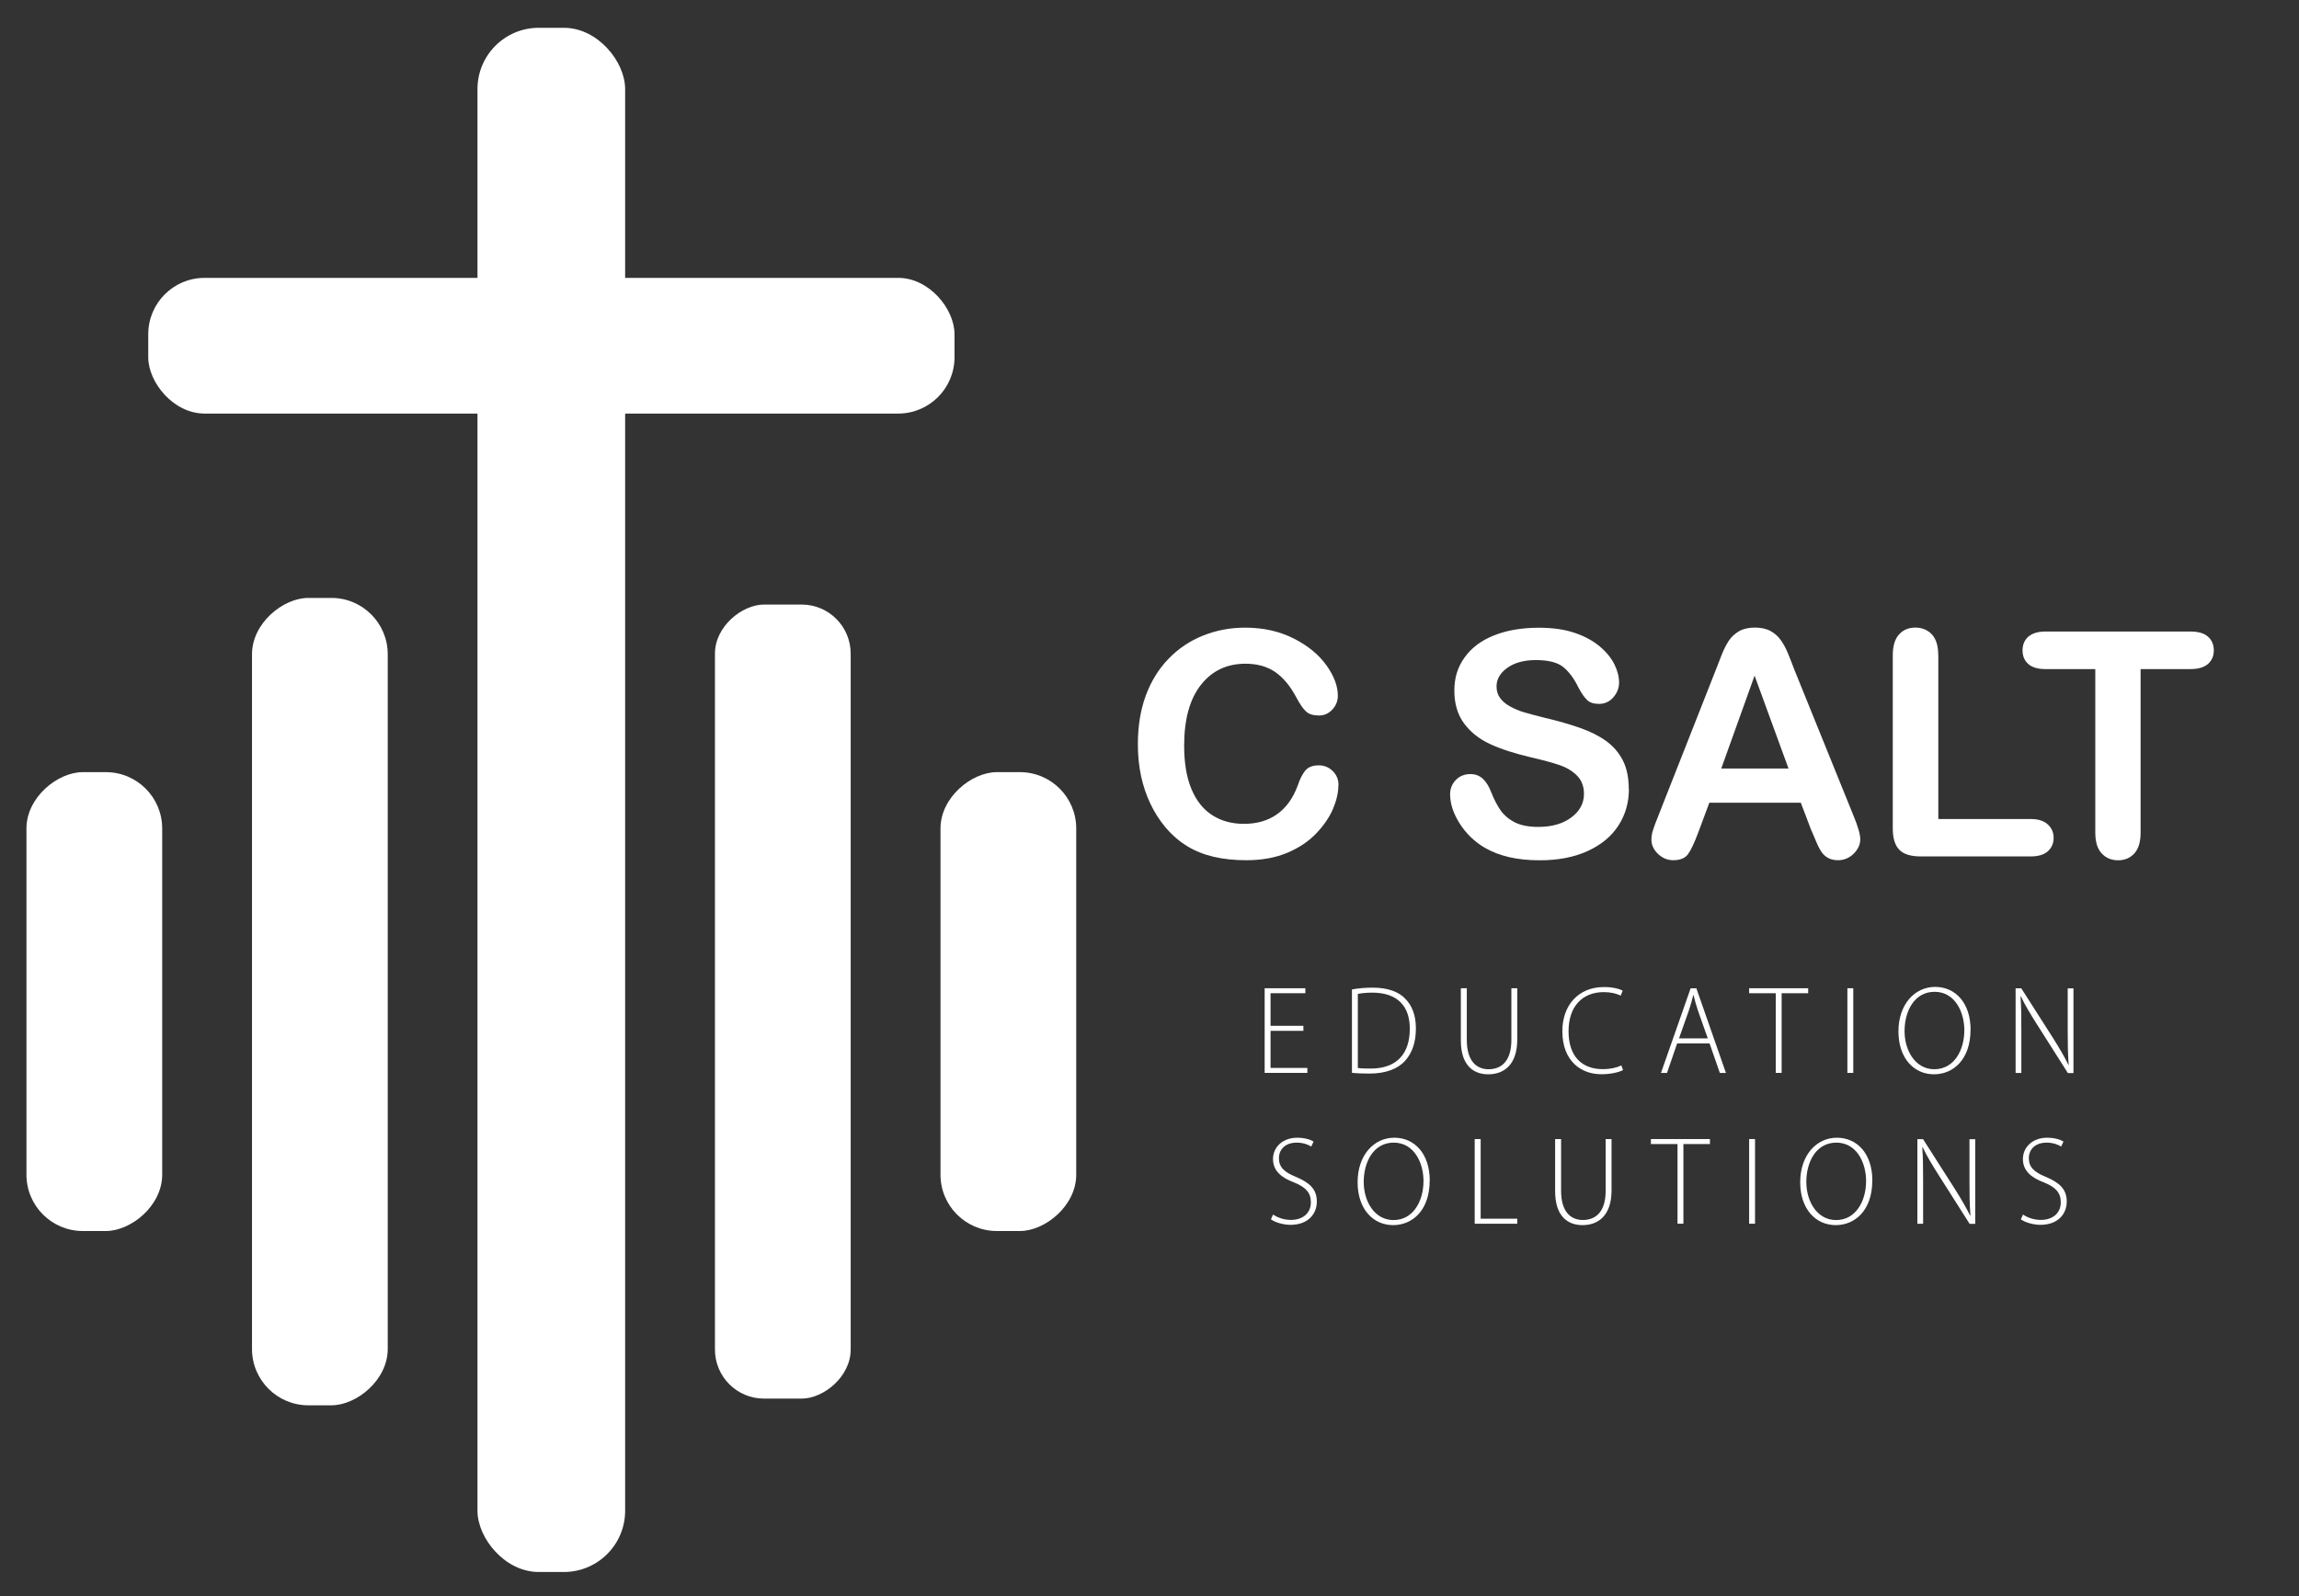 <svg xmlns="http://www.w3.org/2000/svg" id="Layer_1" data-name="Layer 1" viewBox="0 0 308.44 214.22"><rect x="0" y="0" width="308.44" height="214.22" fill="#333333" stroke="none"/><defs><style>      .cls-1 {        fill: #fff;        stroke-width: 0px;      }    </style></defs><g><rect class="cls-1" x="19.89" y="37.29" width="108.17" height="18.21" rx="7.56" ry="7.56"></rect><rect class="cls-1" x="-18.13" y="125.31" width="61.58" height="18.21" rx="7.56" ry="7.56" transform="translate(147.07 121.75) rotate(90)"></rect><rect class="cls-1" x="51.75" y="125.31" width="106.56" height="18.21" rx="6.58" ry="6.58" transform="translate(239.44 29.38) rotate(90)"></rect><rect class="cls-1" x="-11.26" y="125.31" width="108.35" height="18.21" rx="7.56" ry="7.56" transform="translate(177.33 91.5) rotate(90)"></rect><rect class="cls-1" x="104.49" y="125.31" width="61.58" height="18.21" rx="7.56" ry="7.56" transform="translate(269.7 -.87) rotate(90)"></rect><rect class="cls-1" x="64.06" y="3.73" width="19.81" height="207.23" rx="8.22" ry="8.22"></rect></g><g><path class="cls-1" d="m179.56,105.4c0,.96-.24,2-.71,3.12-.47,1.12-1.22,2.22-2.23,3.29-1.02,1.08-2.31,1.95-3.89,2.62s-3.42,1.01-5.52,1.01c-1.59,0-3.04-.15-4.34-.45s-2.49-.77-3.55-1.41c-1.06-.64-2.04-1.48-2.93-2.52-.8-.95-1.48-2.01-2.04-3.18-.56-1.17-.98-2.43-1.27-3.76-.28-1.33-.42-2.75-.42-4.24,0-2.43.35-4.6,1.06-6.53.71-1.92,1.72-3.56,3.04-4.93s2.86-2.41,4.63-3.12c1.77-.71,3.66-1.07,5.66-1.07,2.44,0,4.62.49,6.53,1.46,1.91.97,3.37,2.18,4.39,3.61,1.02,1.43,1.52,2.79,1.52,4.07,0,.7-.25,1.32-.74,1.85s-1.09.8-1.79.8c-.78,0-1.37-.18-1.76-.56-.39-.37-.83-1.01-1.31-1.92-.8-1.5-1.73-2.61-2.81-3.36-1.08-.74-2.41-1.11-3.98-1.11-2.51,0-4.51.95-6,2.86s-2.23,4.62-2.23,8.13c0,2.35.33,4.3.99,5.86.66,1.56,1.59,2.72,2.8,3.49,1.21.77,2.62,1.15,4.24,1.15,1.76,0,3.24-.44,4.46-1.31,1.21-.87,2.13-2.15,2.75-3.84.26-.8.58-1.44.97-1.95s1-.75,1.85-.75c.73,0,1.35.25,1.87.76.52.51.78,1.14.78,1.89Z"></path><path class="cls-1" d="m218.54,105.87c0,1.83-.47,3.47-1.41,4.92-.94,1.46-2.32,2.59-4.13,3.42s-3.96,1.24-6.44,1.24c-2.98,0-5.44-.56-7.37-1.69-1.37-.81-2.49-1.89-3.35-3.24-.86-1.35-1.29-2.67-1.29-3.94,0-.74.26-1.38.77-1.91.51-.53,1.17-.79,1.97-.79.65,0,1.19.21,1.64.62s.83,1.02,1.14,1.83c.38.96.8,1.76,1.25,2.41.45.64,1.07,1.18,1.88,1.6s1.87.63,3.19.63c1.81,0,3.28-.42,4.42-1.27s1.7-1.9,1.7-3.16c0-1-.31-1.82-.92-2.44-.61-.62-1.4-1.1-2.37-1.43-.97-.33-2.26-.68-3.88-1.05-2.17-.51-3.98-1.1-5.45-1.78-1.46-.68-2.62-1.61-3.48-2.78-.86-1.17-1.29-2.63-1.29-4.38s.45-3.14,1.36-4.43c.91-1.29,2.22-2.28,3.93-2.97,1.72-.69,3.73-1.04,6.05-1.04,1.85,0,3.46.23,4.81.69,1.35.46,2.47,1.07,3.37,1.83s1.54,1.56,1.96,2.4c.41.84.62,1.65.62,2.45,0,.73-.26,1.38-.77,1.97s-1.16.88-1.93.88c-.7,0-1.23-.17-1.6-.53-.36-.35-.76-.92-1.18-1.72-.55-1.14-1.21-2.03-1.98-2.67-.77-.64-2-.96-3.71-.96-1.58,0-2.85.35-3.82,1.04-.97.69-1.45,1.53-1.45,2.5,0,.6.16,1.13.49,1.57.33.44.78.82,1.36,1.13.58.32,1.16.56,1.75.74.59.18,1.56.44,2.92.78,1.7.4,3.24.84,4.62,1.32s2.55,1.06,3.52,1.75c.97.69,1.72,1.55,2.27,2.6.54,1.05.81,2.34.81,3.86Z"></path><path class="cls-1" d="m243.04,111.51l-1.44-3.79h-12.27l-1.44,3.87c-.56,1.51-1.04,2.53-1.44,3.06s-1.05.79-1.96.79c-.77,0-1.45-.28-2.04-.84-.59-.56-.89-1.2-.89-1.92,0-.41.07-.84.21-1.28s.36-1.05.68-1.83l7.72-19.6c.22-.56.48-1.24.79-2.03.31-.79.64-1.44.99-1.97.35-.52.81-.94,1.38-1.27.57-.32,1.27-.48,2.11-.48s1.56.16,2.13.48c.57.32,1.03.74,1.38,1.25s.65,1.05.89,1.64c.24.58.55,1.36.92,2.34l7.89,19.48c.62,1.48.93,2.56.93,3.23s-.29,1.34-.88,1.92-1.29.88-2.11.88c-.48,0-.89-.09-1.24-.26-.34-.17-.63-.41-.86-.7s-.48-.75-.75-1.36c-.27-.61-.5-1.15-.69-1.62Zm-12.11-8.38h9.02l-4.55-12.46-4.47,12.46Z"></path><path class="cls-1" d="m260.05,87.94v21.97h12.4c.99,0,1.75.24,2.28.72.53.48.79,1.08.79,1.81s-.26,1.34-.78,1.8c-.52.46-1.28.69-2.29.69h-14.76c-1.33,0-2.29-.29-2.87-.89-.58-.59-.88-1.54-.88-2.86v-23.25c0-1.24.28-2.16.83-2.78.56-.62,1.29-.93,2.19-.93s1.66.31,2.23.92c.57.61.85,1.54.85,2.79Z"></path><path class="cls-1" d="m293.86,89.79h-6.67v21.93c0,1.26-.28,2.2-.84,2.81s-1.29.92-2.18.92-1.64-.31-2.21-.93c-.57-.62-.85-1.55-.85-2.8v-21.93h-6.67c-1.04,0-1.82-.23-2.33-.69s-.76-1.07-.76-1.82.26-1.4.79-1.85c.53-.45,1.29-.68,2.3-.68h19.44c1.06,0,1.84.23,2.36.7s.77,1.08.77,1.83-.26,1.36-.78,1.82c-.52.46-1.3.69-2.35.69Z"></path></g><g><path class="cls-1" d="m174.87,138.34h-4.41v4.97h4.94v.67h-5.73v-11.36h5.46v.67h-4.67v4.37h4.41v.67Z"></path><path class="cls-1" d="m181.38,132.78c.83-.15,1.76-.24,2.78-.24,1.98,0,3.47.53,4.37,1.48.91.92,1.43,2.21,1.43,4s-.47,3.26-1.46,4.35c-.97,1.08-2.63,1.7-4.72,1.7-.84,0-1.62-.02-2.4-.1v-11.19Zm.79,10.54c.44.07,1.06.08,1.72.08,3.47,0,5.25-1.95,5.25-5.33.02-2.91-1.53-4.86-5.03-4.86-.82,0-1.47.08-1.94.17v9.94Z"></path><path class="cls-1" d="m196.79,132.62v6.94c0,2.83,1.3,3.93,2.92,3.93,1.81,0,3.06-1.19,3.06-3.93v-6.94h.79v6.87c0,3.44-1.82,4.68-3.9,4.68-1.92,0-3.67-1.13-3.67-4.55v-7h.79Z"></path><path class="cls-1" d="m217.75,143.61c-.56.28-1.6.55-2.93.55-2.66,0-5.21-1.73-5.21-5.78,0-3.49,2.17-5.92,5.57-5.92,1.37,0,2.18.3,2.52.48l-.26.67c-.55-.27-1.33-.47-2.26-.47-2.9,0-4.74,1.93-4.74,5.25s1.73,5.09,4.63,5.09c.94,0,1.83-.19,2.45-.51l.24.65Z"></path><path class="cls-1" d="m225.01,140.02l-1.36,3.97h-.81l3.98-11.36h.77l3.97,11.36h-.82l-1.38-3.97h-4.35Zm4.11-.67l-1.32-3.74c-.27-.8-.42-1.39-.59-2.06h-.04c-.16.69-.34,1.3-.58,2.03l-1.33,3.77h3.86Z"></path><path class="cls-1" d="m238.23,133.29h-3.56v-.67h7.92v.67h-3.56v10.69h-.79v-10.69Z"></path><path class="cls-1" d="m248.64,132.62v11.36h-.79v-11.36h.79Z"></path><path class="cls-1" d="m264.37,138.2c0,4.03-2.36,5.97-4.9,5.97-2.68,0-4.77-2.14-4.77-5.76s2.18-5.97,4.92-5.97,4.76,2.17,4.76,5.76Zm-8.85.18c0,2.53,1.39,5.11,4,5.11s4.02-2.5,4.02-5.25c0-2.38-1.23-5.14-3.99-5.14s-4.03,2.66-4.03,5.27Z"></path><path class="cls-1" d="m270.42,143.99v-11.36h.76l4.24,6.64c.89,1.42,1.54,2.52,2.09,3.65l.03-.02c-.12-1.58-.13-2.87-.13-4.66v-5.6h.77v11.36h-.75l-4.17-6.57c-.82-1.3-1.56-2.5-2.13-3.72l-.05.02c.1,1.43.11,2.66.11,4.6v5.66h-.77Z"></path><path class="cls-1" d="m170.8,162.99c.61.42,1.48.72,2.39.72,1.66,0,2.68-.96,2.68-2.36,0-1.27-.66-2.02-2.23-2.66-1.71-.63-2.85-1.57-2.85-3.14,0-1.66,1.36-2.87,3.25-2.87,1.03,0,1.82.27,2.19.52l-.31.67c-.3-.21-1.01-.53-1.94-.53-1.78,0-2.4,1.16-2.4,2.05,0,1.27.73,1.91,2.3,2.55,1.82.78,2.79,1.64,2.79,3.31s-1.19,3.12-3.53,3.12c-.96,0-2.06-.32-2.63-.74l.3-.66Z"></path><path class="cls-1" d="m191.81,158.44c0,4.03-2.36,5.97-4.9,5.97-2.68,0-4.77-2.14-4.77-5.76s2.18-5.97,4.92-5.97,4.76,2.17,4.76,5.76Zm-8.85.18c0,2.53,1.39,5.11,4,5.11s4.02-2.5,4.02-5.25c0-2.38-1.23-5.14-3.99-5.14s-4.03,2.66-4.03,5.27Z"></path><path class="cls-1" d="m197.86,152.86h.79v10.69h4.91v.67h-5.71v-11.36Z"></path><path class="cls-1" d="m209.44,152.86v6.94c0,2.83,1.3,3.92,2.92,3.92,1.81,0,3.06-1.19,3.06-3.92v-6.94h.79v6.87c0,3.44-1.82,4.68-3.9,4.68-1.92,0-3.67-1.13-3.67-4.55v-7h.79Z"></path><path class="cls-1" d="m225.05,153.53h-3.56v-.67h7.92v.67h-3.56v10.69h-.79v-10.69Z"></path><path class="cls-1" d="m235.46,152.86v11.36h-.79v-11.36h.79Z"></path><path class="cls-1" d="m251.19,158.44c0,4.03-2.36,5.97-4.9,5.97-2.68,0-4.77-2.14-4.77-5.76s2.18-5.97,4.92-5.97,4.76,2.17,4.76,5.76Zm-8.85.18c0,2.53,1.39,5.11,4,5.11s4.02-2.5,4.02-5.25c0-2.38-1.23-5.14-3.99-5.14s-4.03,2.66-4.03,5.27Z"></path><path class="cls-1" d="m257.24,164.23v-11.36h.76l4.24,6.64c.89,1.42,1.54,2.52,2.09,3.65l.03-.02c-.12-1.58-.13-2.87-.13-4.66v-5.6h.77v11.36h-.75l-4.17-6.57c-.82-1.3-1.56-2.5-2.13-3.72l-.05.02c.1,1.43.11,2.66.11,4.6v5.66h-.77Z"></path><path class="cls-1" d="m271.41,162.99c.61.42,1.48.72,2.39.72,1.66,0,2.68-.96,2.68-2.36,0-1.27-.66-2.02-2.23-2.66-1.71-.63-2.85-1.57-2.85-3.14,0-1.66,1.36-2.87,3.25-2.87,1.03,0,1.82.27,2.19.52l-.31.67c-.3-.21-1.01-.53-1.94-.53-1.78,0-2.4,1.16-2.4,2.05,0,1.27.73,1.91,2.3,2.55,1.82.78,2.79,1.64,2.79,3.31s-1.19,3.12-3.53,3.12c-.96,0-2.06-.32-2.63-.74l.3-.66Z"></path></g></svg>